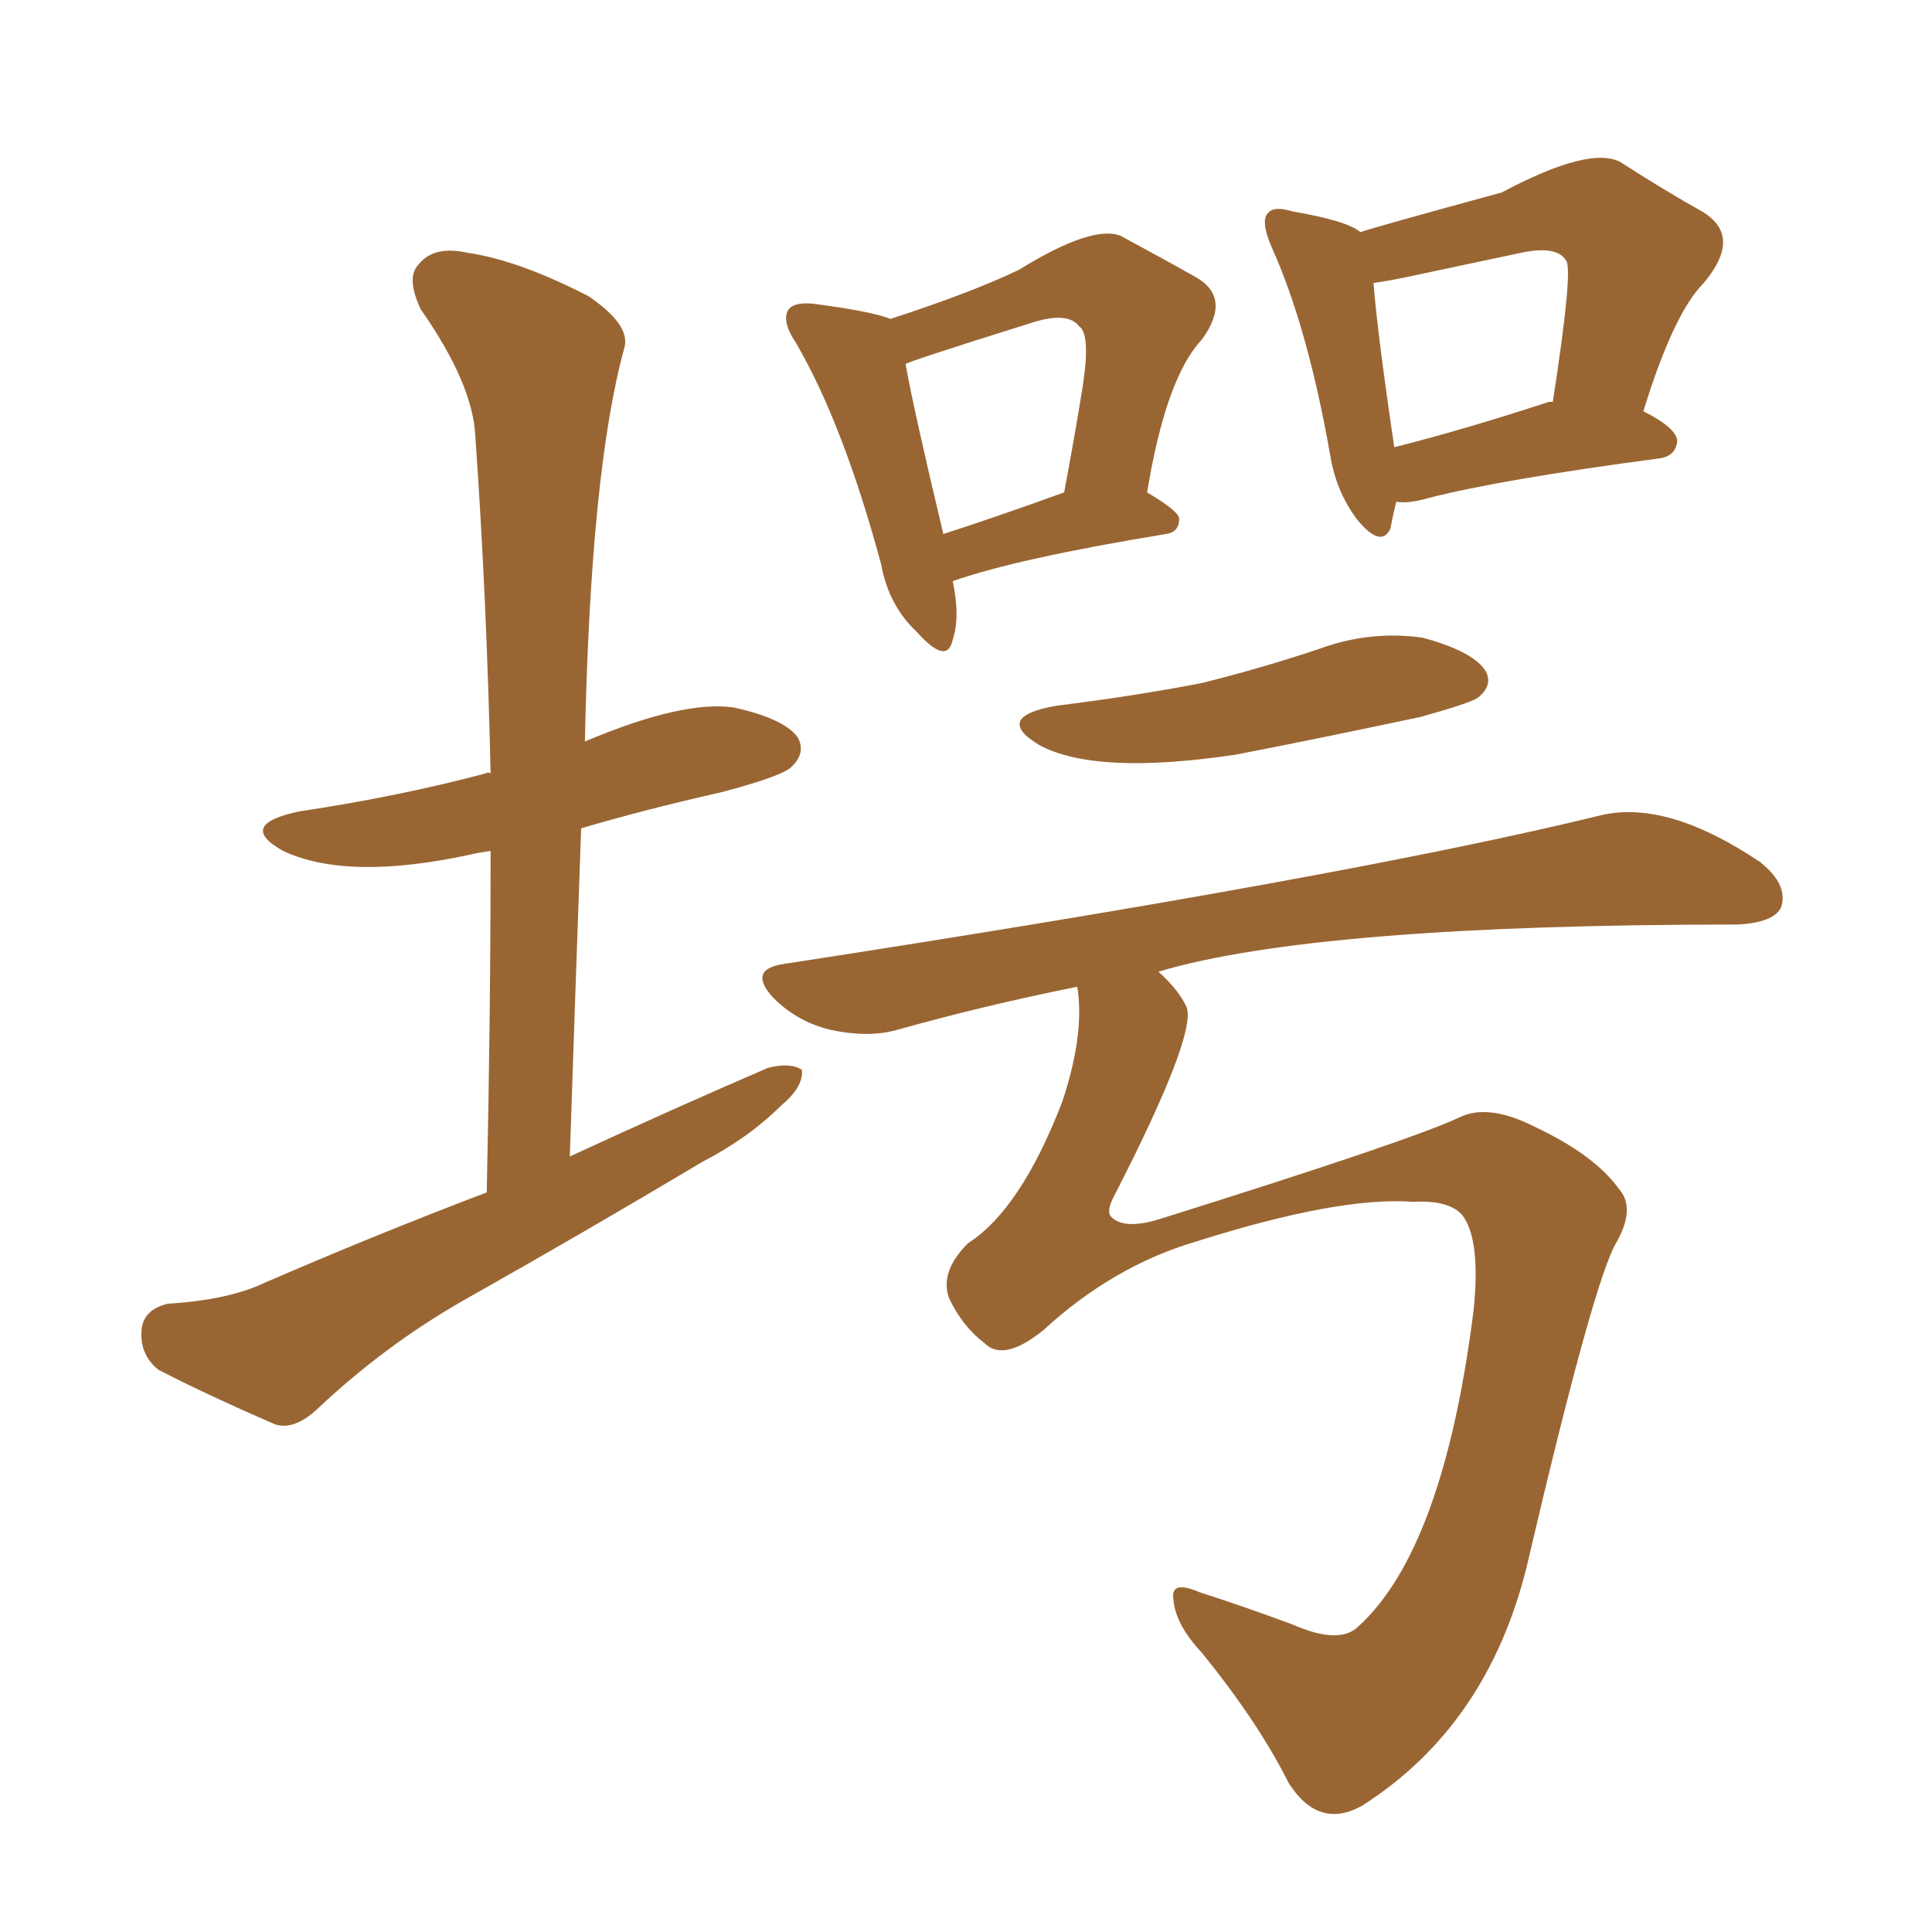 <svg xmlns="http://www.w3.org/2000/svg" xmlns:xlink="http://www.w3.org/1999/xlink" width="150" height="150"><path fill="#996633" padding="10" d="M37.79 92.58L37.79 92.58Q38.09 78.81 38.09 66.06L38.09 66.06Q37.06 66.21 36.47 66.36L36.47 66.36Q26.95 68.41 21.97 66.06L21.97 66.06Q18.31 64.01 23.29 62.99L23.29 62.99Q31.05 61.82 37.65 60.06L37.65 60.06Q37.94 59.91 38.09 60.06L38.09 60.06Q37.79 46.44 36.91 33.98L36.91 33.98Q36.77 29.88 32.67 24.02L32.67 24.02Q31.49 21.53 32.52 20.51L32.52 20.51Q33.69 19.04 36.33 19.63L36.33 19.63Q40.28 20.21 45.70 23.00L45.70 23.00Q48.93 25.20 48.49 26.95L48.49 26.95Q45.85 36.47 45.41 57.57L45.41 57.57Q53.03 54.35 56.98 54.93L56.98 54.93Q60.94 55.81 61.96 57.28L61.96 57.28Q62.55 58.45 61.52 59.47L61.52 59.47Q60.94 60.21 55.96 61.52L55.96 61.52Q50.10 62.84 45.12 64.31L45.12 64.31Q44.68 76.61 44.24 89.79L44.24 89.79Q52.15 86.13 59.62 82.91L59.62 82.91Q61.38 82.47 62.26 83.06L62.26 83.06Q62.40 84.38 60.64 85.84L60.64 85.84Q58.15 88.33 54.49 90.23L54.49 90.23Q45.41 95.65 36.04 100.93L36.04 100.93Q29.88 104.44 24.61 109.42L24.61 109.42Q22.85 111.04 21.39 110.60L21.39 110.60Q15.97 108.25 12.30 106.35L12.30 106.35Q10.84 105.18 10.99 103.27L10.99 103.27Q11.13 101.66 13.04 101.22L13.04 101.22Q17.72 100.93 20.51 99.61L20.51 99.61Q29.30 95.80 37.79 92.58ZM73.97 45.12L73.97 45.12Q74.56 47.90 73.97 49.66L73.97 49.66Q73.54 51.71 71.19 49.07L71.19 49.07Q68.99 47.02 68.41 43.80L68.41 43.80Q65.48 32.96 61.82 26.66L61.82 26.66Q60.64 24.90 61.23 24.02L61.23 24.02Q61.67 23.44 63.13 23.58L63.13 23.58Q67.68 24.17 69.14 24.76L69.14 24.76Q75.44 22.71 79.10 20.95L79.10 20.95Q84.81 17.43 87.01 18.31L87.01 18.31Q90.53 20.21 92.87 21.53L92.87 21.53Q95.65 23.14 93.31 26.37L93.31 26.37Q90.53 29.30 89.06 38.23L89.06 38.23Q91.55 39.70 91.55 40.28L91.55 40.28Q91.55 41.31 90.53 41.46L90.53 41.46Q78.96 43.36 73.97 45.12ZM73.24 41.46L73.24 41.46Q77.34 40.14 82.62 38.23L82.62 38.23Q83.50 33.54 84.08 29.88L84.08 29.88Q84.67 25.93 83.79 25.34L83.79 25.34Q82.91 24.17 80.13 25.05L80.13 25.05Q70.31 28.13 70.31 28.27L70.31 28.27Q70.90 31.64 73.24 41.46ZM108.40 38.96L108.40 38.96Q108.11 40.14 107.96 41.02L107.96 41.02Q107.23 42.63 105.32 40.28L105.32 40.28Q103.71 38.09 103.27 35.30L103.27 35.30Q101.51 25.34 98.73 19.19L98.73 19.19Q97.85 17.14 98.44 16.55L98.44 16.55Q98.88 15.97 100.34 16.41L100.34 16.41Q104.59 17.14 105.62 18.02L105.62 18.02Q106.93 17.58 116.60 14.94L116.60 14.94Q123.49 11.28 125.83 12.60L125.83 12.60Q129.49 14.94 132.13 16.41L132.13 16.41Q135.35 18.31 132.28 21.97L132.28 21.97Q129.93 24.32 127.59 31.93L127.59 31.93Q130.22 33.25 130.22 34.28L130.22 34.28Q130.08 35.45 128.76 35.60L128.76 35.60Q116.60 37.21 110.89 38.67L110.89 38.67Q109.42 39.11 108.40 38.96ZM120.26 31.20L120.26 31.20Q120.41 31.20 120.56 31.20L120.56 31.20Q122.17 20.80 121.58 20.21L121.58 20.21Q120.85 19.04 118.07 19.63L118.07 19.63Q113.96 20.51 109.13 21.53L109.13 21.53Q107.67 21.83 106.64 21.97L106.64 21.97Q106.93 25.78 108.25 34.72L108.25 34.72Q113.53 33.40 120.26 31.20ZM82.03 54.79L82.03 54.79Q88.04 54.05 93.31 53.03L93.31 53.03Q98.00 51.86 102.39 50.39L102.39 50.39Q106.35 48.93 110.45 49.51L110.45 49.51Q114.26 50.54 115.28 52.00L115.28 52.00Q116.02 53.17 114.70 54.20L114.70 54.20Q113.96 54.64 110.30 55.66L110.30 55.66Q102.69 57.28 95.95 58.59L95.95 58.59Q85.11 60.21 80.71 57.86L80.71 57.86Q77.05 55.66 82.03 54.79ZM83.64 76.61L83.64 76.61L83.64 76.61Q76.32 78.08 69.58 79.98L69.58 79.98Q67.38 80.57 64.60 79.98L64.60 79.98Q61.96 79.39 60.06 77.49L60.06 77.49Q58.01 75.29 60.79 74.85L60.79 74.85Q104.59 68.12 124.37 63.28L124.37 63.28Q129.49 62.11 136.67 66.94L136.67 66.94Q138.87 68.70 138.28 70.46L138.28 70.46Q137.70 71.63 134.91 71.78L134.91 71.78Q102.25 71.78 89.94 75.44L89.94 75.44Q91.55 76.90 92.14 78.22L92.14 78.22Q92.87 80.42 86.57 92.72L86.57 92.72Q85.84 94.04 86.28 94.48L86.28 94.48Q87.30 95.51 90.09 94.63L90.09 94.63Q109.72 88.48 113.38 86.72L113.38 86.72Q115.58 85.69 119.09 87.45L119.09 87.45Q123.78 89.65 125.68 92.29L125.68 92.29Q127.00 93.75 125.54 96.39L125.54 96.39Q123.78 99.17 118.51 121.73L118.51 121.73Q115.43 134.03 105.76 140.19L105.76 140.19Q102.39 142.09 100.05 138.43L100.05 138.43Q97.71 133.74 93.31 128.32L93.31 128.32Q91.26 126.12 91.11 124.22L91.11 124.22Q90.82 122.61 93.16 123.63L93.16 123.63Q96.39 124.66 100.34 126.12L100.34 126.12Q104.00 127.73 105.47 126.27L105.47 126.27Q112.06 120.26 114.40 101.81L114.40 101.81Q114.99 96.24 113.53 94.34L113.53 94.34Q112.50 93.16 109.72 93.31L109.72 93.31Q104.00 92.87 92.87 96.39L92.87 96.39Q86.43 98.29 81.01 103.27L81.01 103.27Q77.93 105.76 76.46 104.30L76.46 104.30Q74.71 102.98 73.68 100.78L73.68 100.78Q72.95 98.73 75.15 96.53L75.15 96.53Q79.25 93.90 82.47 85.55L82.47 85.55Q84.23 80.27 83.64 76.61Z"/></svg>